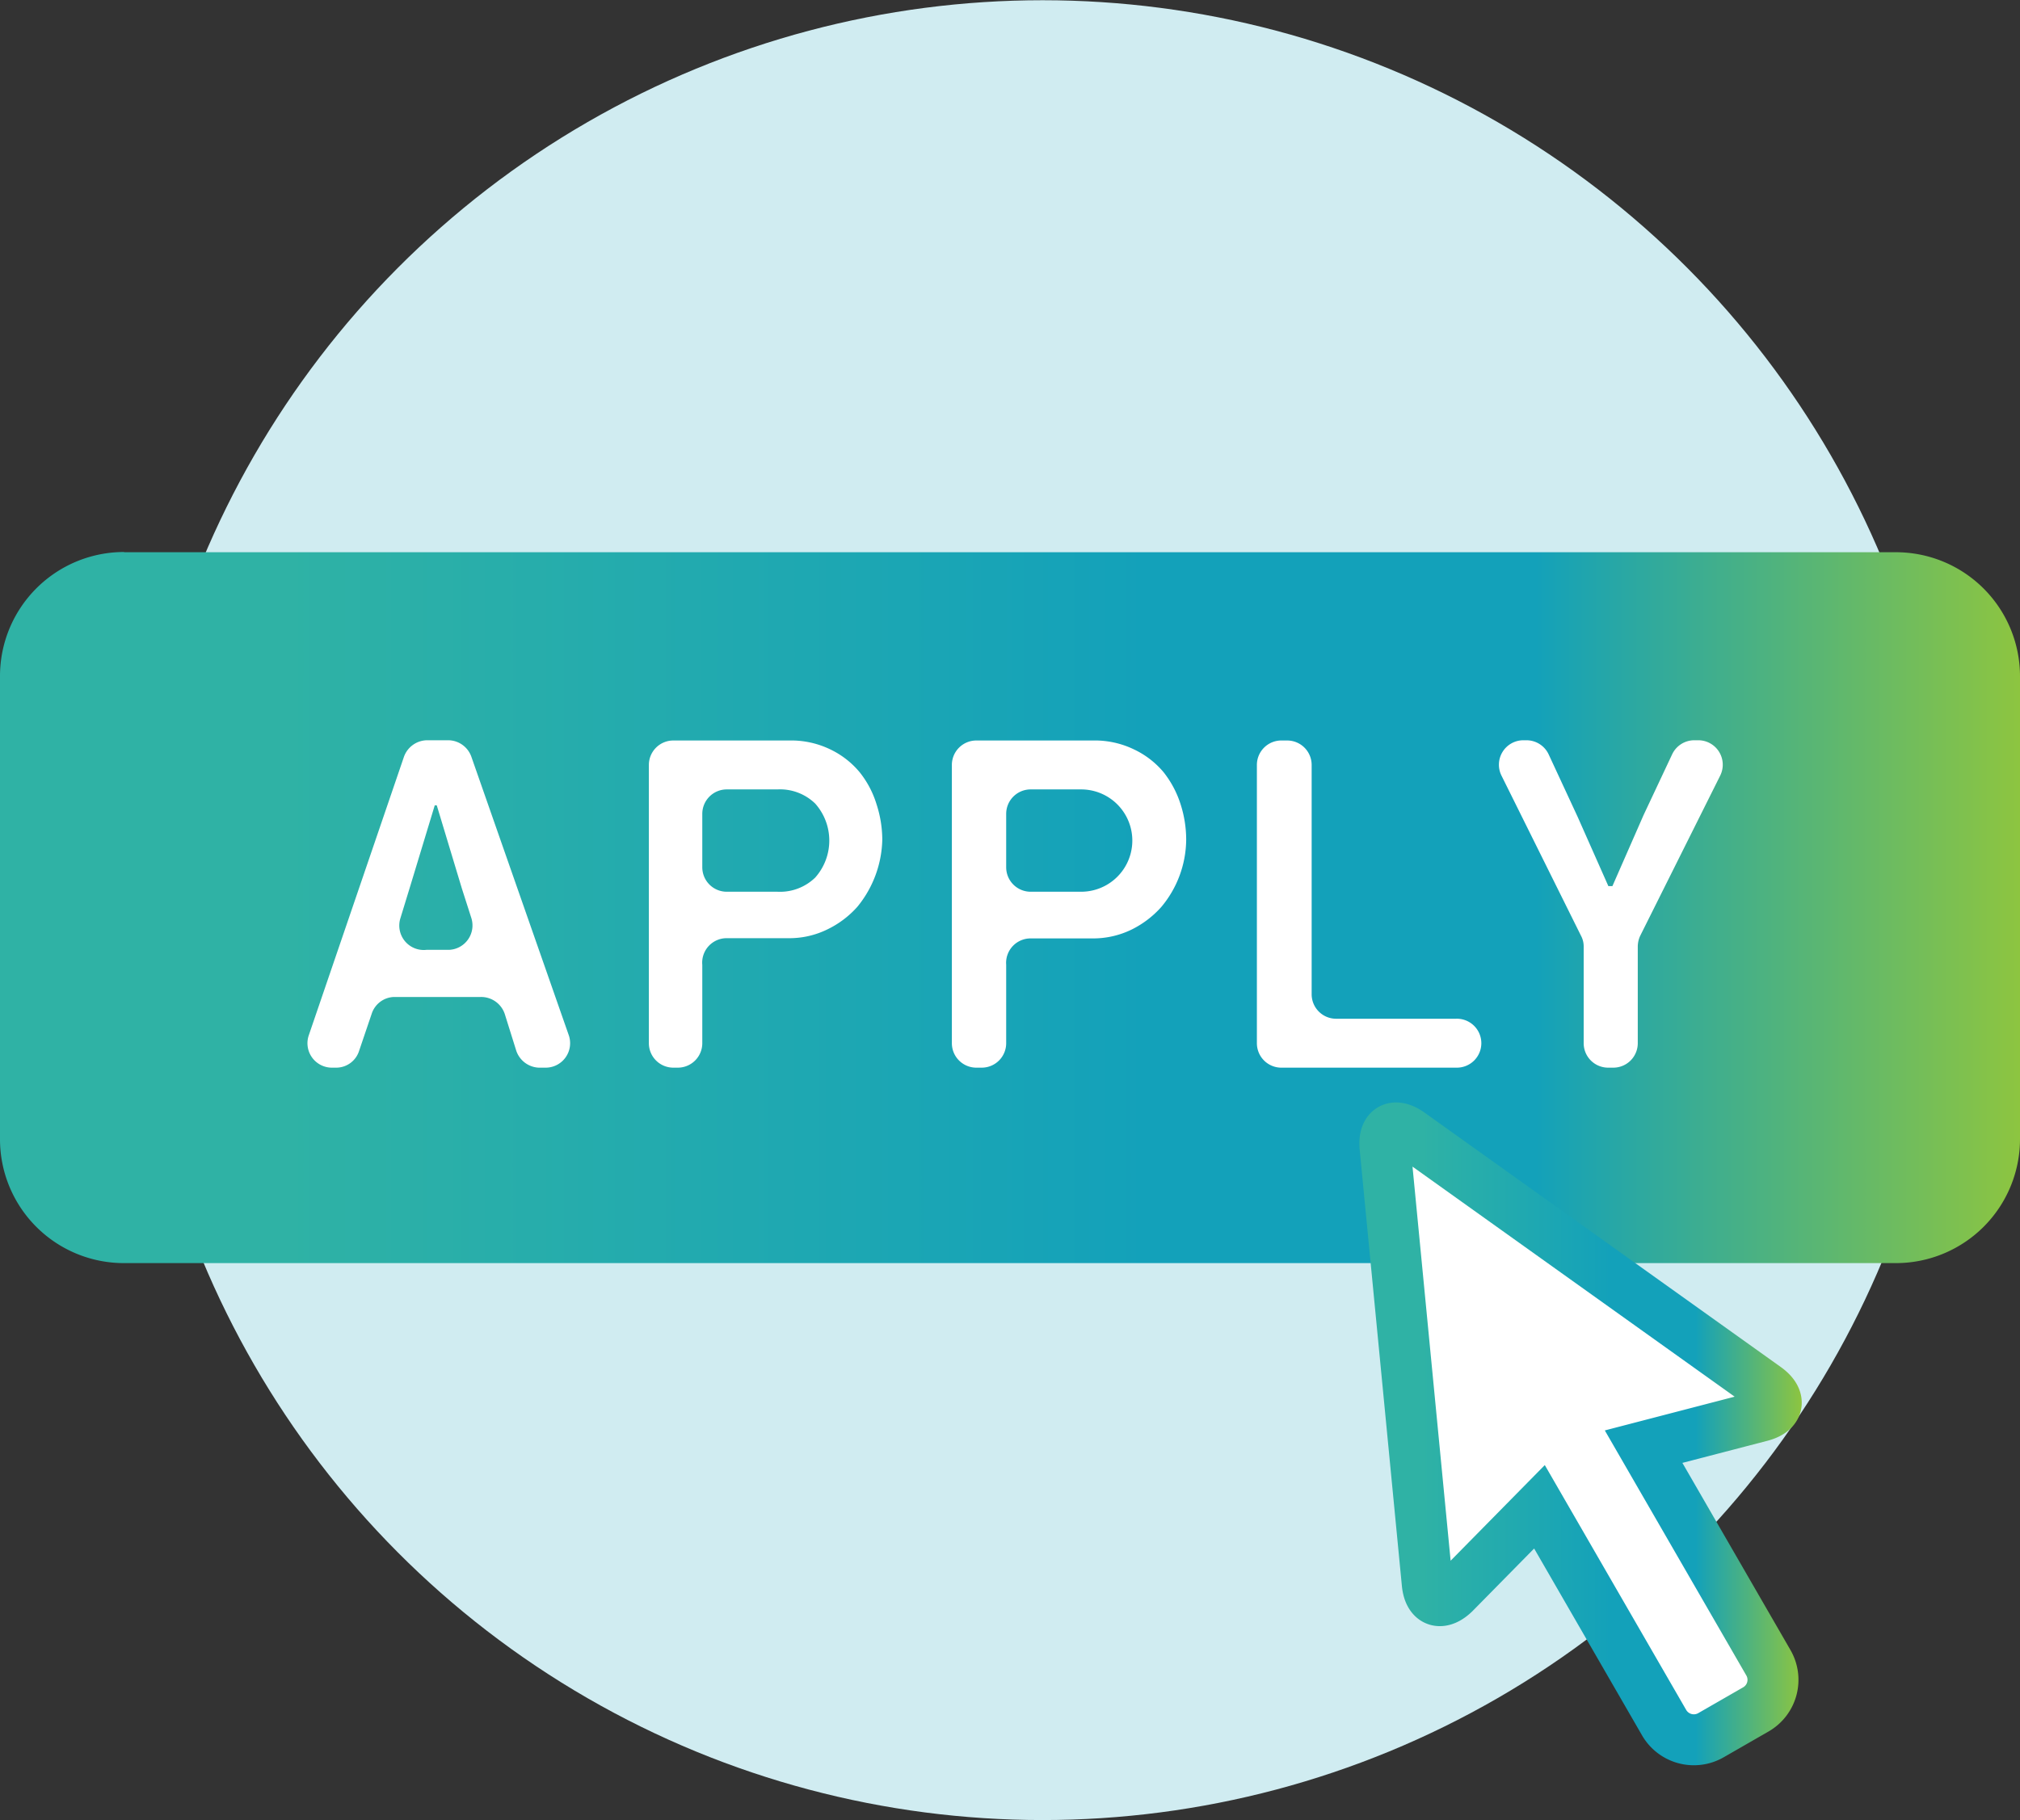 <svg xmlns="http://www.w3.org/2000/svg" xmlns:xlink="http://www.w3.org/1999/xlink" viewBox="0 0 90 81.12"><rect x="0" y="0" width="90" height="81.12" fill="#333333" stroke="none"/><defs><style>.cls-1{fill:#d0ecf1;}.cls-2{fill:url(#linear-gradient);}.cls-3,.cls-4{fill:#fff;}.cls-3{stroke-miterlimit:10;stroke-width:2.27px;stroke:url(#linear-gradient-2);}</style><linearGradient id="linear-gradient" y1="40.45" x2="90" y2="40.45" gradientUnits="userSpaceOnUse"><stop offset="0" stop-color="#2fb2a5"/><stop offset="0.14" stop-color="#2fb2a5"/><stop offset="0.57" stop-color="#13a1ba"/><stop offset="0.76" stop-color="#13a1ba"/><stop offset="1" stop-color="#8dc540"/></linearGradient><linearGradient id="linear-gradient-2" x1="60.57" y1="63.9" x2="80.28" y2="63.9" xlink:href="#linear-gradient"/></defs><g id="Layer_2" data-name="Layer 2"><g id="Layer_1-2" data-name="Layer 1"><circle class="cls-1" cx="46.45" cy="40.56" r="40.55"/><path class="cls-2" d="M5.53,24.61H84.47A5.53,5.53,0,0,1,90,30.13V50.76a5.53,5.53,0,0,1-5.53,5.53H5.52A5.52,5.52,0,0,1,0,50.76V30.13a5.53,5.53,0,0,1,5.53-5.53Z"/><path class="cls-3" d="M78.69,61.85,62.8,50.5c-.68-.48-1.17-.2-1.09.63l1.88,19.44c.08.83.62,1,1.21.43l3.79-3.85,5.56,9.63a1.53,1.53,0,0,0,2.08.55l2-1.15a1.52,1.52,0,0,0,.56-2.08l-5.56-9.63,5.23-1.36C79.27,62.9,79.37,62.34,78.69,61.85Z"/><path class="cls-4" d="M21.42,44.43H17.56a1.08,1.08,0,0,0-1,.75L16,46.83a1.07,1.07,0,0,1-1,.75h-.24a1.09,1.09,0,0,1-1-1.45L18,33.72a1.11,1.11,0,0,1,1-.73H20a1.1,1.1,0,0,1,1,.73l4.34,12.41a1.09,1.09,0,0,1-1,1.45H24a1.11,1.11,0,0,1-1-.76l-.51-1.63A1.11,1.11,0,0,0,21.42,44.43ZM19,42.33H20a1.09,1.09,0,0,0,1-1.42l-.42-1.31-1.12-3.71h-.09l-1.08,3.56-.45,1.47A1.09,1.09,0,0,0,19,42.33Z"/><path class="cls-4" d="M35.17,33A4,4,0,0,1,37,33.4a3.87,3.87,0,0,1,1.29,1,4.28,4.28,0,0,1,.76,1.43,5.17,5.17,0,0,1,.26,1.58,4.88,4.88,0,0,1-1.11,3,4.26,4.26,0,0,1-1.32,1,3.84,3.84,0,0,1-1.76.4H32.38A1.09,1.09,0,0,0,31.29,43v3.49a1.09,1.09,0,0,1-1.09,1.09H30a1.09,1.09,0,0,1-1.09-1.09V34.08A1.09,1.09,0,0,1,30,33Zm-3.88,5.65a1.09,1.09,0,0,0,1.09,1.09h2.26a2.25,2.25,0,0,0,1.68-.63,2.48,2.48,0,0,0,0-3.3,2.25,2.25,0,0,0-1.68-.63H32.38a1.09,1.09,0,0,0-1.09,1.09Z"/><path class="cls-4" d="M48.7,33a4,4,0,0,1,1.85.41,3.87,3.87,0,0,1,1.29,1,4.47,4.47,0,0,1,.76,1.43,5.16,5.16,0,0,1,.25,1.58,4.72,4.72,0,0,1-1.11,3,4.34,4.34,0,0,1-1.31,1,3.91,3.91,0,0,1-1.77.4H45.92A1.09,1.09,0,0,0,44.83,43v3.49a1.09,1.09,0,0,1-1.09,1.09H43.5a1.09,1.09,0,0,1-1.09-1.09V34.08A1.09,1.09,0,0,1,43.5,33Zm-3.87,5.65a1.09,1.09,0,0,0,1.09,1.09h2.25a2.28,2.28,0,1,0,0-4.56H45.92a1.09,1.09,0,0,0-1.09,1.09Z"/><path class="cls-4" d="M56,46.49V34.08A1.09,1.09,0,0,1,57.12,33h.23a1.09,1.09,0,0,1,1.09,1.09V44.31a1.09,1.09,0,0,0,1.09,1.09h5.34A1.09,1.09,0,0,1,66,46.49h0a1.09,1.09,0,0,1-1.09,1.09H57.12A1.09,1.09,0,0,1,56,46.49Z"/><path class="cls-4" d="M71.84,39.49l1.39-3.17,1.27-2.7a1.09,1.09,0,0,1,1-.63h.14a1.09,1.09,0,0,1,1,1.58L73.08,41.7a1.16,1.16,0,0,0-.11.48v4.31a1.09,1.09,0,0,1-1.09,1.09h-.23a1.09,1.09,0,0,1-1.09-1.09v-4.3a1,1,0,0,0-.12-.49L66.9,34.57a1.09,1.09,0,0,1,1-1.58H68a1.09,1.09,0,0,1,1,.63l1.29,2.78,1.37,3.09Z"/></g></g></svg>